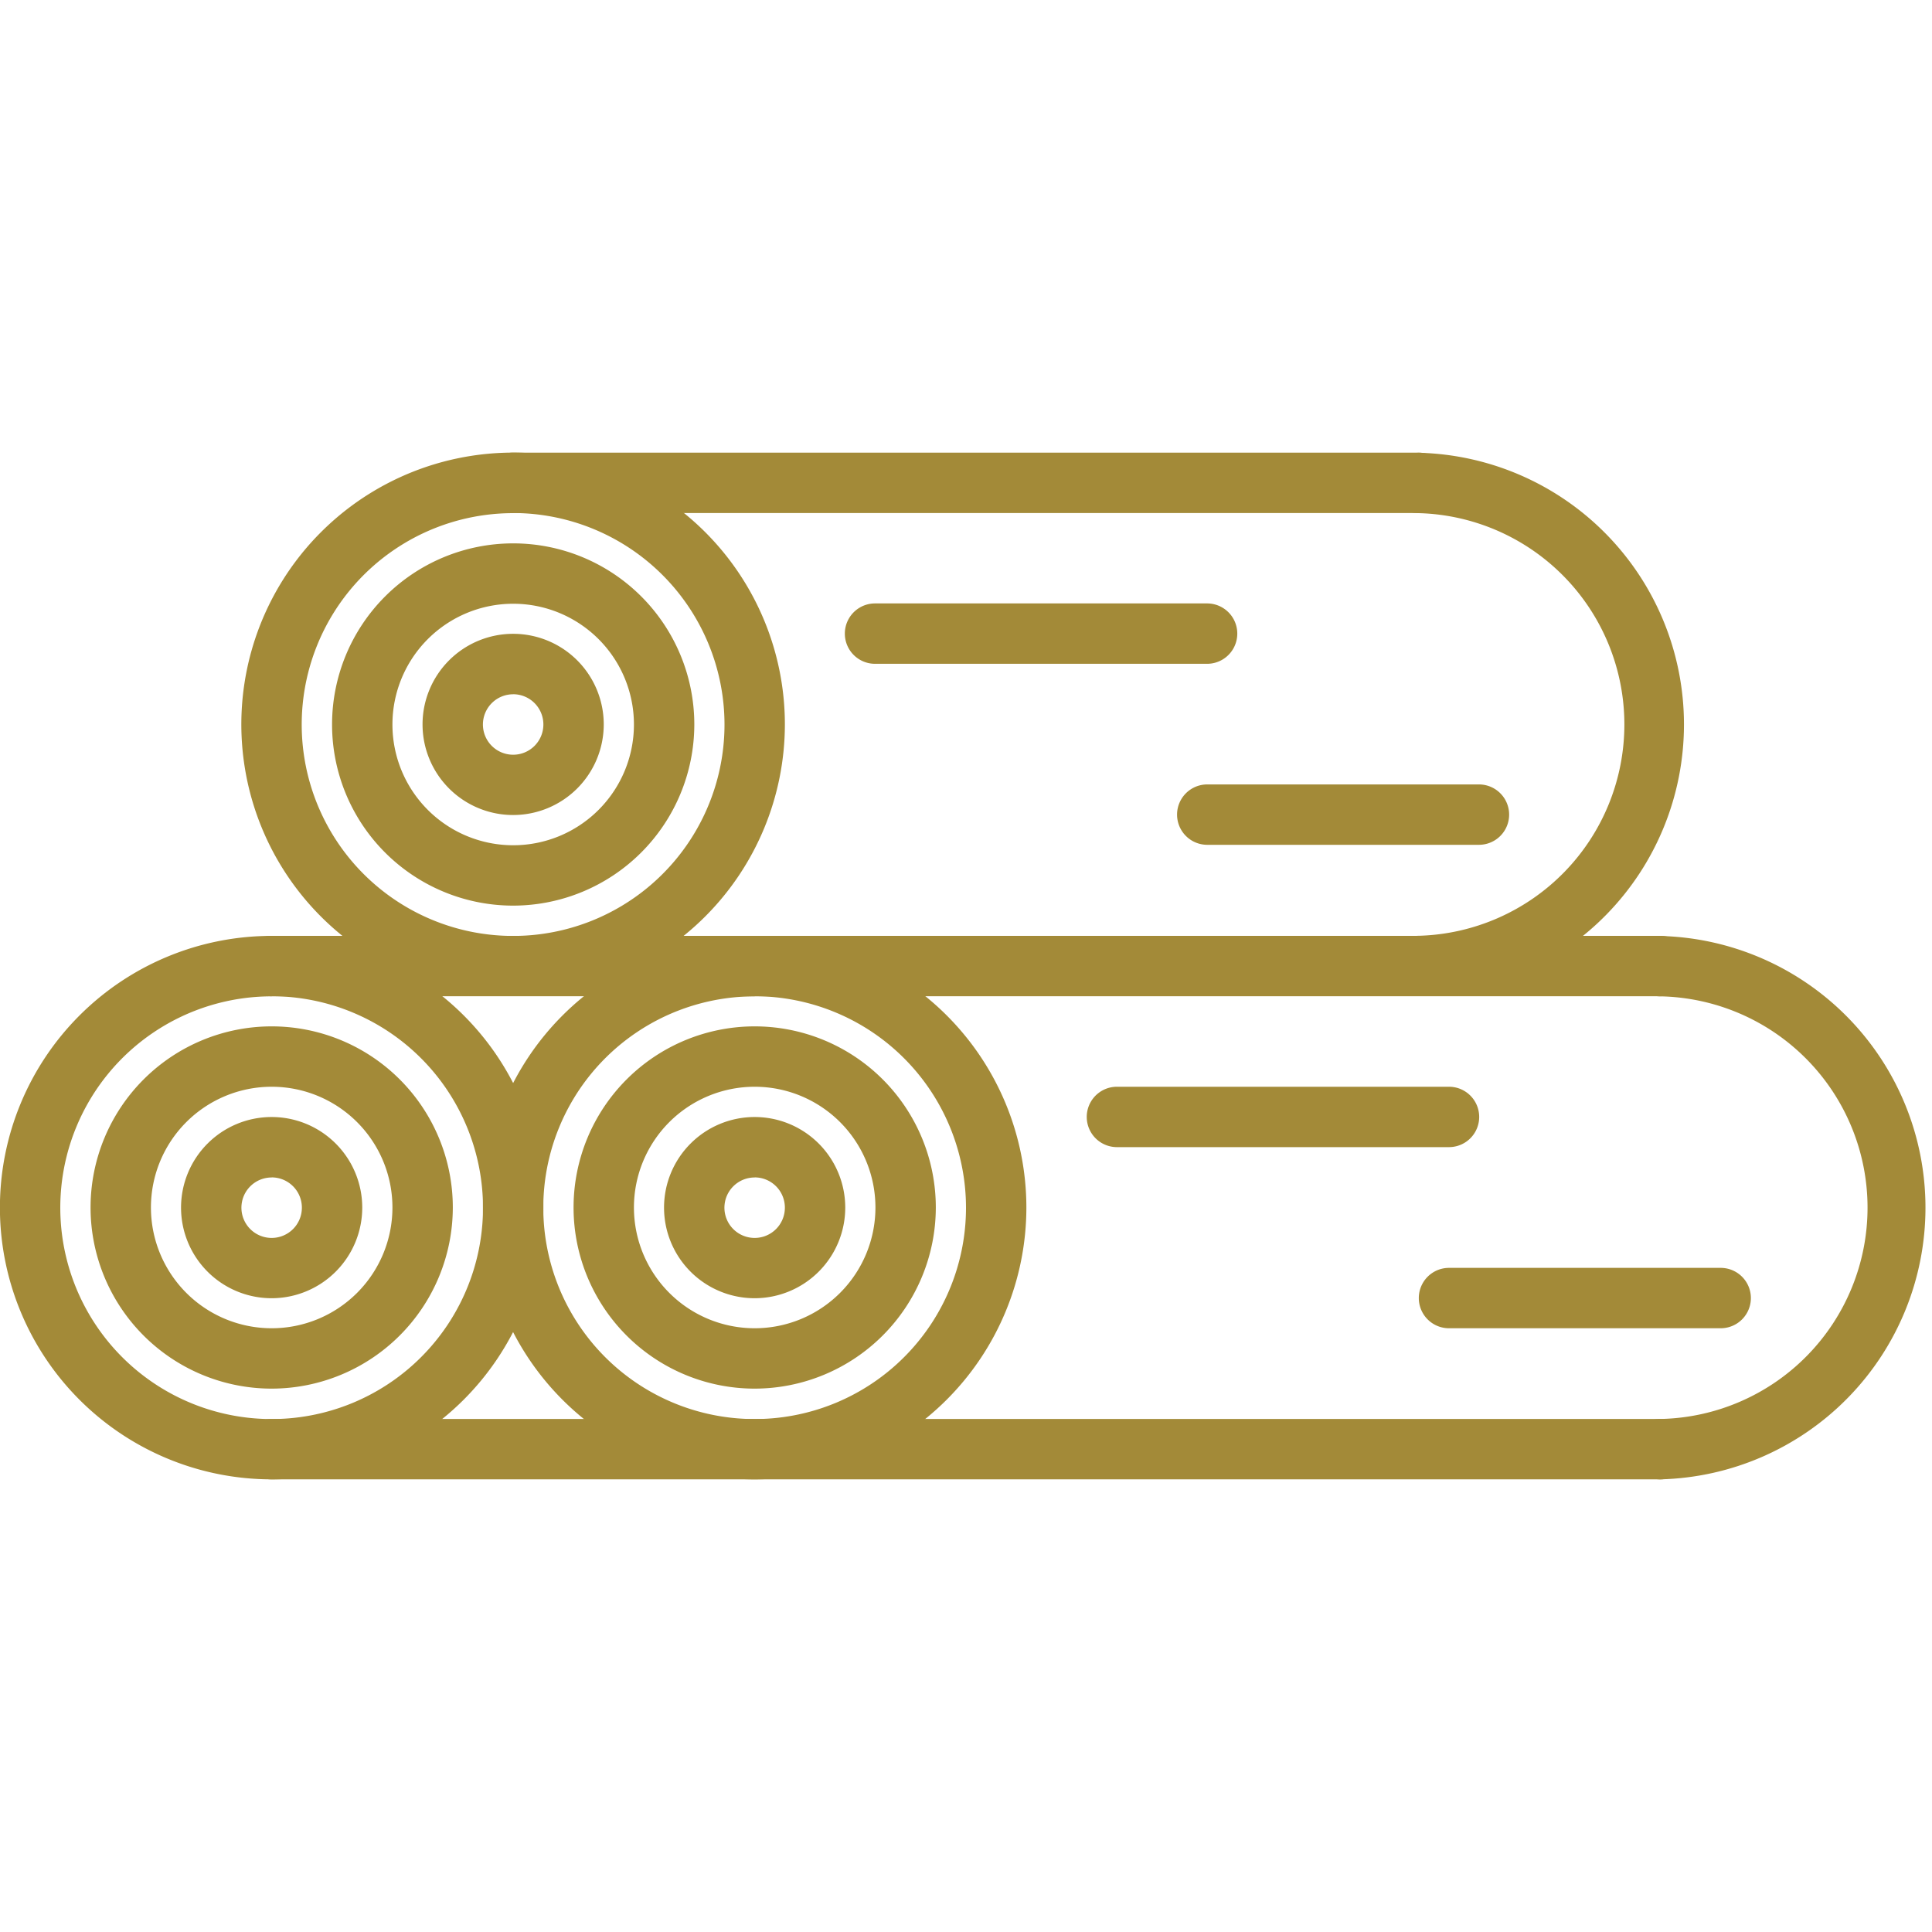 <svg xmlns="http://www.w3.org/2000/svg" xmlns:xlink="http://www.w3.org/1999/xlink" width="48" height="48" viewBox="0 0 48 48">
  <defs>
    <clipPath id="clip-path">
      <rect id="Rectangle_236" data-name="Rectangle 236" width="48" height="48" transform="translate(188 1918)" fill="#a38a38" stroke="#707070" stroke-width="1"/>
    </clipPath>
  </defs>
  <g id="drevo" transform="translate(-188 -1918)" clip-path="url(#clip-path)">
    <g id="wood" transform="translate(188 1918)">
      <g id="Group_177" data-name="Group 177">
        <path id="Path_222" data-name="Path 222" d="M6.75,36.754A6.751,6.751,0,1,1,13.5,30,6.758,6.758,0,0,1,6.75,36.754Zm0-12A5.251,5.251,0,1,0,12,30,5.258,5.258,0,0,0,6.75,24.751Z" fill="#a38a38"/>
      </g>
      <g id="Group_178" data-name="Group 178">
        <path id="Path_223" data-name="Path 223" d="M6.75,32.254A2.251,2.251,0,1,1,9,30,2.253,2.253,0,0,1,6.75,32.254Zm0-3A.751.751,0,1,0,7.5,30,.751.751,0,0,0,6.75,29.252Z" fill="#a38a38"/>
      </g>
      <g id="Group_179" data-name="Group 179">
        <path id="Path_224" data-name="Path 224" d="M6.75,34.5a4.5,4.5,0,1,1,4.5-4.5A4.505,4.505,0,0,1,6.75,34.5Zm0-7.5a3,3,0,1,0,3,3A3,3,0,0,0,6.75,27Z" fill="#a38a38"/>
      </g>
      <g id="Group_180" data-name="Group 180">
        <path id="Path_225" data-name="Path 225" d="M18.75,36.754A6.751,6.751,0,1,1,25.5,30,6.758,6.758,0,0,1,18.75,36.754Zm0-12A5.251,5.251,0,1,0,24,30,5.258,5.258,0,0,0,18.75,24.751Z" fill="#a38a38"/>
      </g>
      <g id="Group_181" data-name="Group 181">
        <path id="Path_226" data-name="Path 226" d="M41.25,36.754a.75.75,0,0,1,0-1.5,5.251,5.251,0,0,0,0-10.5.75.75,0,0,1,0-1.5,6.752,6.752,0,0,1,0,13.5Z" fill="#a38a38"/>
      </g>
      <g id="Group_182" data-name="Group 182">
        <path id="Path_227" data-name="Path 227" d="M12.75,24.749A6.752,6.752,0,1,1,19.5,18,6.758,6.758,0,0,1,12.75,24.749Zm0-12A5.252,5.252,0,1,0,18,18,5.258,5.258,0,0,0,12.75,12.746Z" fill="#a38a38"/>
      </g>
      <g id="Group_183" data-name="Group 183">
        <path id="Path_228" data-name="Path 228" d="M35.25,24.749a.75.75,0,0,1,0-1.5,5.252,5.252,0,0,0,0-10.5.75.75,0,0,1,0-1.5,6.752,6.752,0,0,1,0,13.5Z" fill="#a38a38"/>
      </g>
      <g id="Group_184" data-name="Group 184">
        <path id="Path_229" data-name="Path 229" d="M18.75,32.254A2.251,2.251,0,1,1,21,30,2.253,2.253,0,0,1,18.75,32.254Zm0-3A.751.751,0,1,0,19.5,30,.751.751,0,0,0,18.75,29.252Z" fill="#a38a38"/>
      </g>
      <g id="Group_185" data-name="Group 185">
        <path id="Path_230" data-name="Path 230" d="M18.75,34.5a4.5,4.5,0,1,1,4.5-4.5A4.505,4.505,0,0,1,18.75,34.5Zm0-7.5a3,3,0,1,0,3,3A3,3,0,0,0,18.75,27Z" fill="#a38a38"/>
      </g>
      <g id="Group_186" data-name="Group 186">
        <path id="Path_231" data-name="Path 231" d="M12.75,20.249A2.251,2.251,0,1,1,15,18,2.253,2.253,0,0,1,12.75,20.249Zm0-3A.751.751,0,1,0,13.5,18,.751.751,0,0,0,12.75,17.248Z" fill="#a38a38"/>
      </g>
      <g id="Group_187" data-name="Group 187">
        <path id="Path_232" data-name="Path 232" d="M12.75,22.5a4.5,4.5,0,1,1,4.5-4.5A4.505,4.505,0,0,1,12.75,22.5Zm0-7.5a3,3,0,1,0,3,3,3,3,0,0,0-3-3Z" fill="#a38a38"/>
      </g>
      <g id="Group_188" data-name="Group 188">
        <path id="Path_233" data-name="Path 233" d="M41.25,36.754H6.75a.75.75,0,0,1,0-1.5h34.5a.75.75,0,0,1,0,1.5Z" fill="#a38a38"/>
      </g>
      <g id="Group_189" data-name="Group 189">
        <path id="Path_234" data-name="Path 234" d="M41.25,24.751H6.75a.75.75,0,0,1,0-1.5h34.5a.75.75,0,0,1,0,1.5Z" fill="#a38a38"/>
      </g>
      <g id="Group_190" data-name="Group 190">
        <path id="Path_235" data-name="Path 235" d="M35.25,12.746H12.75a.75.75,0,0,1,0-1.5h22.5a.75.75,0,0,1,0,1.5Z" fill="#a38a38"/>
      </g>
      <g id="Group_191" data-name="Group 191">
        <path id="Path_236" data-name="Path 236" d="M36,28.5h-8.25a.75.75,0,0,1,0-1.5H36a.75.75,0,0,1,0,1.5Z" fill="#a38a38"/>
      </g>
      <g id="Group_192" data-name="Group 192">
        <path id="Path_237" data-name="Path 237" d="M42.75,33H36a.75.75,0,1,1,0-1.5h6.75a.75.75,0,1,1,0,1.5Z" fill="#a38a38"/>
      </g>
      <g id="Group_193" data-name="Group 193">
        <path id="Path_238" data-name="Path 238" d="M29.99,16.492H21.74a.75.75,0,0,1,0-1.5h8.25a.75.75,0,0,1,0,1.5Z" fill="#a38a38"/>
      </g>
      <g id="Group_194" data-name="Group 194">
        <path id="Path_239" data-name="Path 239" d="M36.744,20.989h-6.75a.75.75,0,0,1,0-1.5h6.75a.75.75,0,0,1,0,1.5Z" fill="#a38a38"/>
      </g>
    </g>
  </g>
</svg>
